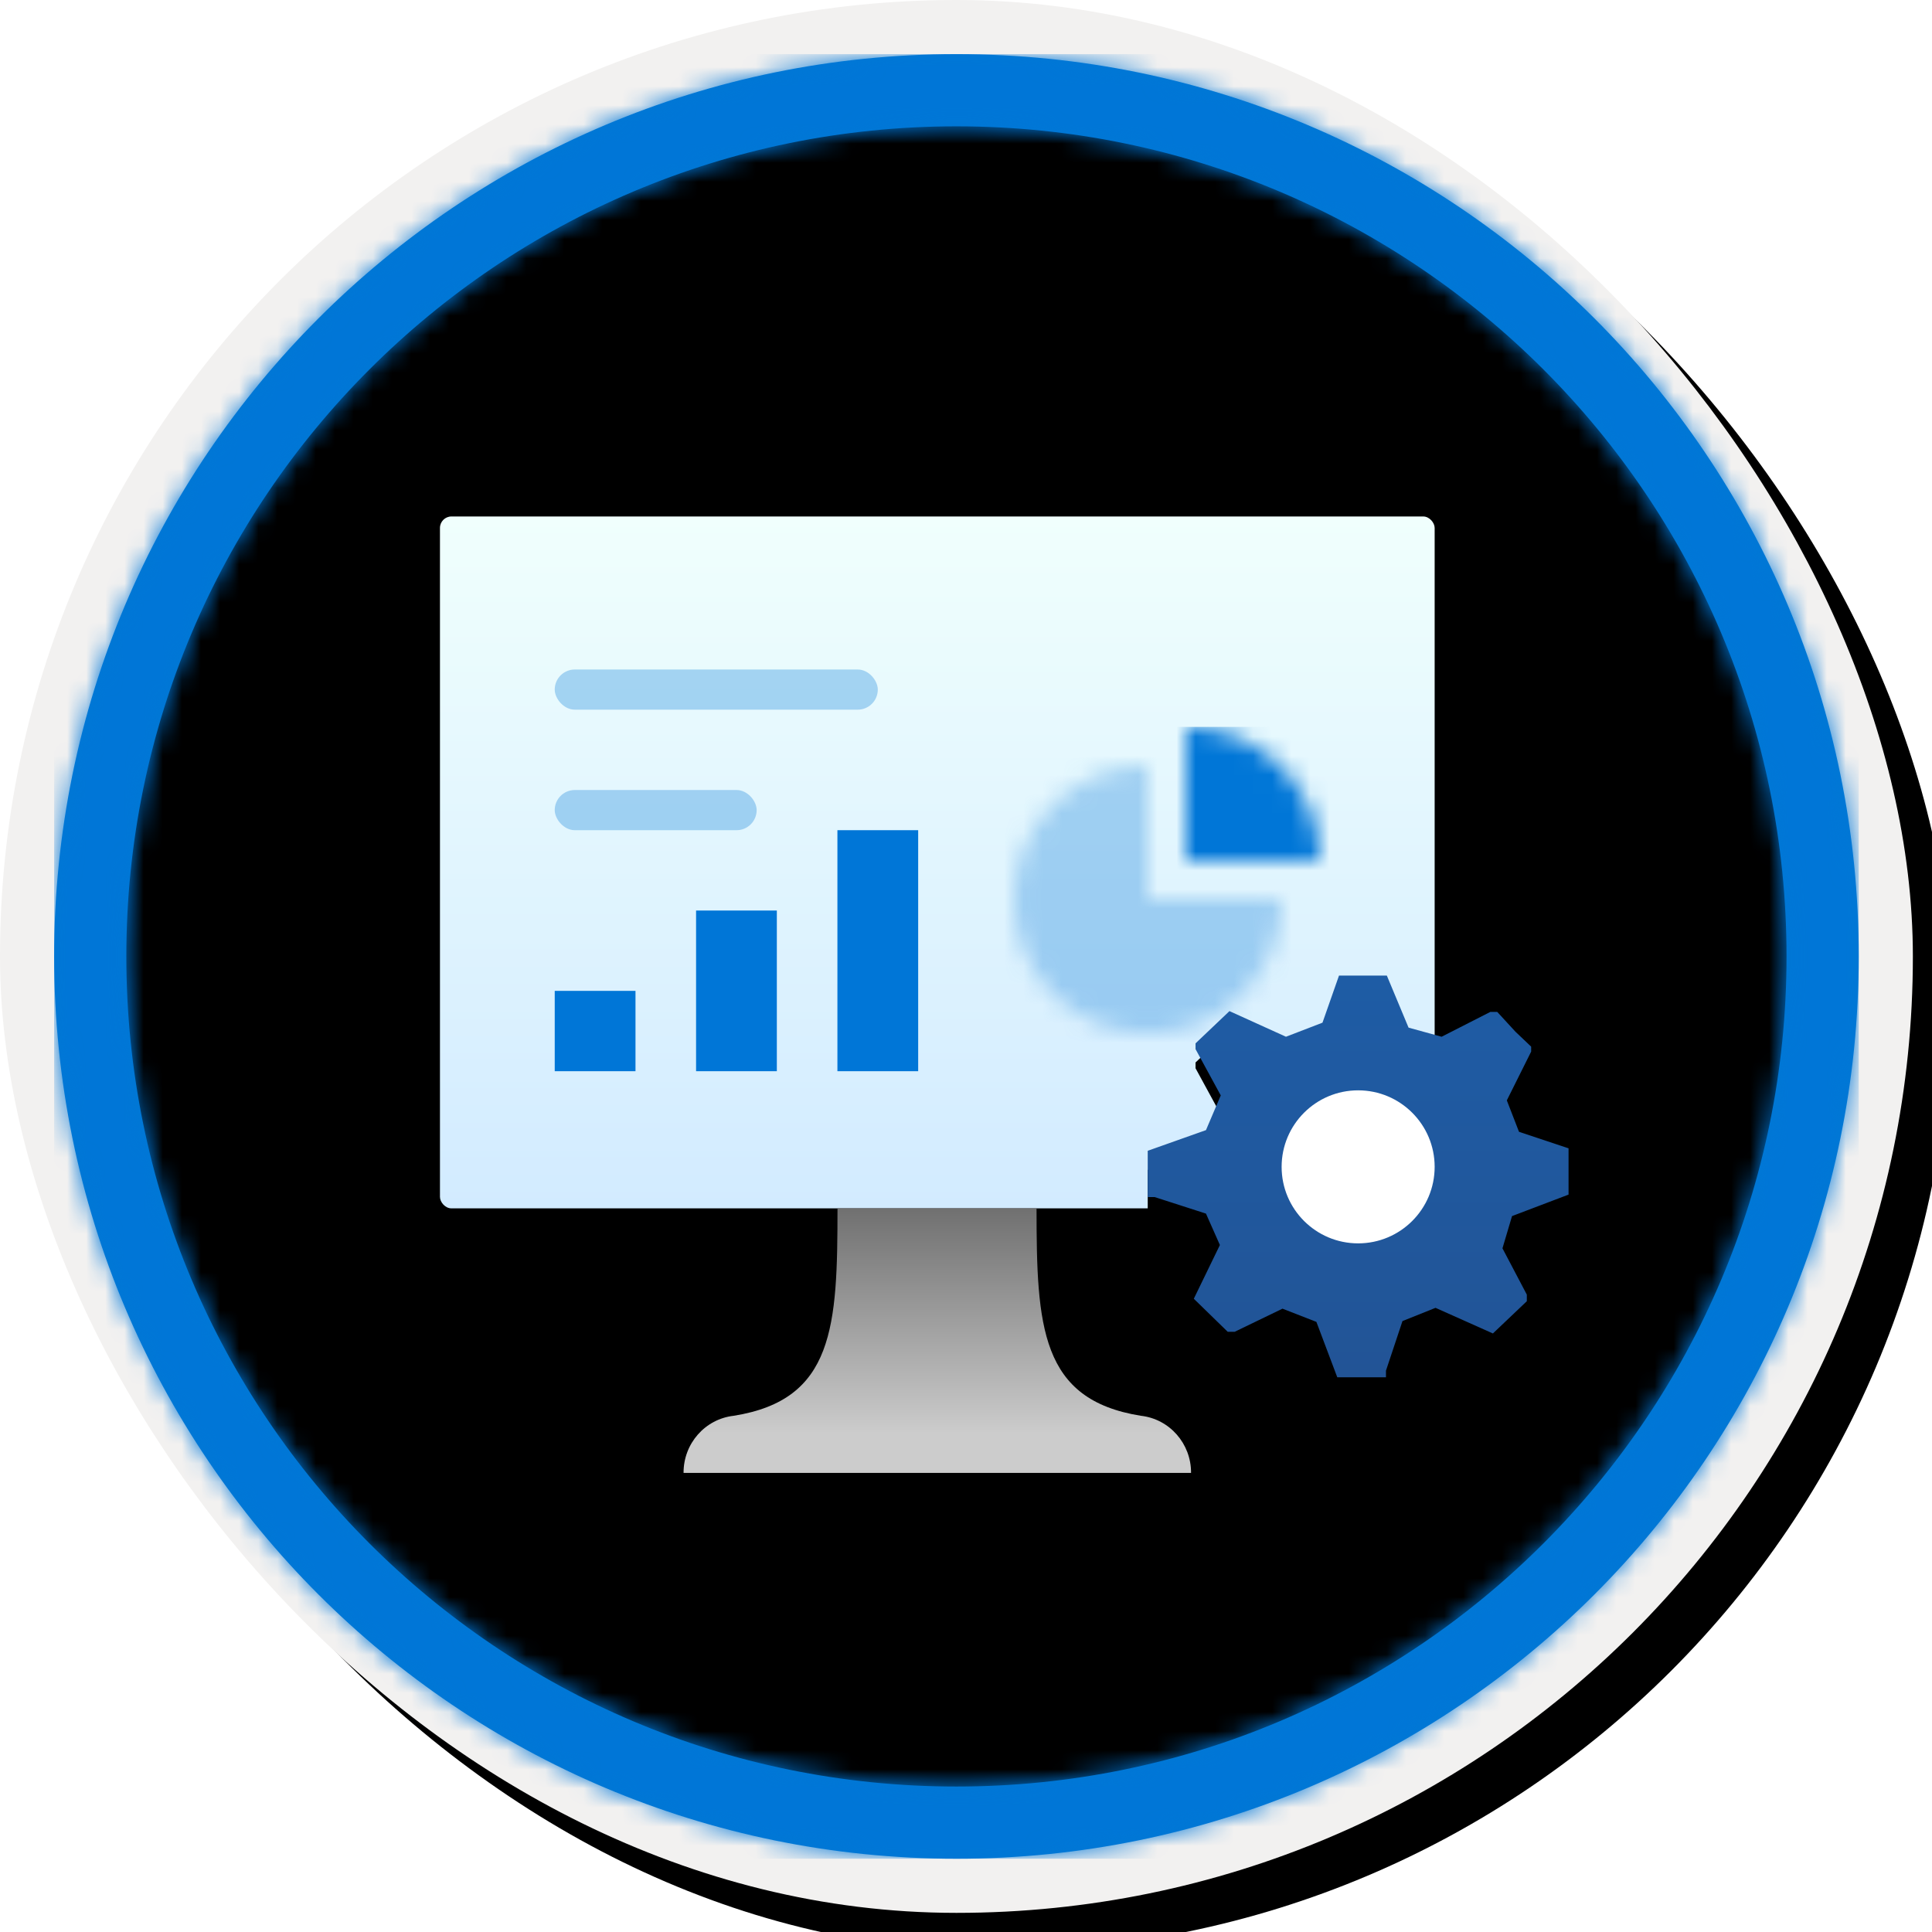 <?xml version="1.0" encoding="UTF-8"?>
<svg width="101px" height="101px" viewBox="0 0 101 101" version="1.1" xmlns="http://www.w3.org/2000/svg" xmlns:xlink="http://www.w3.org/1999/xlink">
    <!-- Generator: Sketch 63.1 (92452) - https://sketch.com -->
    <title>Configure Apps in Finance and Operations/Configure-your-user-interface-in-Finance-and-Operations-apps</title>
    <desc>Created with Sketch.</desc>
    <defs>
        <rect id="path-1" x="0" y="0" width="94.34" height="94.34" rx="47.17"></rect>
        <linearGradient x1="77.83%" y1="11.2%" x2="-99.689%" y2="253.808%" id="linearGradient-3">
            <stop stop-color="#FFFFFF" offset="0%"></stop>
            <stop stop-color="#000000" stop-opacity="0.5" offset="100%"></stop>
        </linearGradient>
        <rect id="path-4" x="0" y="0" width="94.34" height="94.34"></rect>
        <rect id="path-5" x="0" y="0" width="100" height="100" rx="50"></rect>
        <filter x="-0.5%" y="-0.5%" width="102.0%" height="102.0%" filterUnits="objectBoundingBox" id="filter-6">
            <feOffset dx="1" dy="1" in="SourceAlpha" result="shadowOffsetOuter1"></feOffset>
            <feMorphology radius="4" operator="erode" in="SourceAlpha" result="shadowInner"></feMorphology>
            <feOffset dx="1" dy="1" in="shadowInner" result="shadowInner"></feOffset>
            <feComposite in="shadowOffsetOuter1" in2="shadowInner" operator="out" result="shadowOffsetOuter1"></feComposite>
            <feColorMatrix values="0 0 0 0 0   0 0 0 0 0   0 0 0 0 0  0 0 0 0.15 0" type="matrix" in="shadowOffsetOuter1"></feColorMatrix>
        </filter>
        <path d="M50,2.83 C76.051,2.83 97.17,23.949 97.17,50 C97.17,76.051 76.051,97.17 50,97.17 C23.949,97.17 2.83,76.051 2.83,50 C2.83,23.949 23.949,2.83 50,2.83 Z M50,6.604 C26.033,6.604 6.604,26.033 6.604,50 C6.604,73.967 26.033,93.396 50,93.396 C73.967,93.396 93.396,73.967 93.396,50 C93.396,26.033 73.967,6.604 50,6.604 Z" id="path-7"></path>
        <linearGradient x1="50%" y1="100%" x2="50%" y2="0%" id="linearGradient-9">
            <stop stop-color="#D2EBFF" offset="0%"></stop>
            <stop stop-color="#F0FFFD" offset="100%"></stop>
        </linearGradient>
        <linearGradient x1="50%" y1="100%" x2="50%" y2="0%" id="linearGradient-10">
            <stop stop-color="#CCCCCC" offset="15%"></stop>
            <stop stop-color="#707070" offset="100%"></stop>
        </linearGradient>
        <path d="M0,7 C0,10.866 3.134,14 7,14 L7,14 C10.866,14 14,10.866 14,7 L14,7 L7,7 L7,0 C3.134,0 0,3.134 0,7 L0,7 Z" id="path-11"></path>
        <path d="M0,7 L7,7 C7,3.134 3.866,0 0,0 L0,0 L0,7 Z" id="path-13"></path>
        <linearGradient x1="50%" y1="0%" x2="50%" y2="100%" id="linearGradient-15">
            <stop stop-color="#1E5CA5" offset="0%"></stop>
            <stop stop-color="#225496" offset="100%"></stop>
        </linearGradient>
        <path d="M22,11.451 L22,9.031 L19.409,8.167 L18.773,6.525 L20.045,3.975 L20.045,3.716 L19.227,2.938 L18.273,1.901 L17.909,1.901 L15.364,3.198 L13.636,2.722 L12.5,0 L10,0 L9.136,2.463 L7.227,3.198 L4.273,1.858 L2.5,3.543 L2.5,3.846 L3.818,6.265 L3.045,8.08 L0,9.16 L0,11.58 L0.364,11.58 L3.045,12.444 L3.773,14.086 L2.409,16.895 L4.182,18.623 L4.545,18.623 L7.045,17.414 L8.818,18.105 L9.909,21 L12.455,21 L12.455,20.654 L13.318,18.062 L15.045,17.37 L18.045,18.71 L19.818,17.025 L19.818,16.679 L18.545,14.259 L19.045,12.574 L22,11.451 Z M11.182,13.5 C9.288,13.306 7.857,11.853 7.857,10.125 C7.857,8.397 9.288,6.944 11.182,6.75 C12.171,6.739 13.124,7.087 13.828,7.717 C14.532,8.347 14.928,9.207 14.928,10.104 C14.941,11.008 14.551,11.878 13.845,12.518 C13.14,13.157 12.18,13.511 11.182,13.5 Z" id="path-16"></path>
        <filter x="-2.3%" y="-2.4%" width="104.5%" height="109.5%" filterUnits="objectBoundingBox" id="filter-17">
            <feOffset dx="0" dy="1" in="SourceAlpha" result="shadowOffsetOuter1"></feOffset>
            <feColorMatrix values="0 0 0 0 0   0 0 0 0 0   0 0 0 0 0  0 0 0 0.1 0" type="matrix" in="shadowOffsetOuter1"></feColorMatrix>
        </filter>
    </defs>
    <g id="Badges" stroke="none" stroke-width="1" fill="none" fill-rule="evenodd">
        <g id="Configure-Apps-in-Finance-and-Operations" transform="translate(-160, -510)">
            <g id="Configure-Apps-in-Finance-and-Operations/Configure-your-user-interface-in-Finance-and-Operations-apps" transform="translate(160, 510)">
                <g id="Badge-Plates/Circle">
                    <g id="BG" transform="translate(2.83, 2.83)">
                        <mask id="mask-2" fill="white">
                            <use xlink:href="#path-1"></use>
                        </mask>
                        <g></g>
                        <g id="Colors/Microsoft-365/BG-Solid-Badge" mask="url(#mask-2)">
                            <g id="Rectangle">
                                <use fill="#0078D4" xlink:href="#path-4"></use>
                                <use fill-opacity="0.4" fill="url(#linearGradient-3)" xlink:href="#path-4"></use>
                            </g>
                        </g>
                    </g>
                    <g id="Border">
                        <g id="White-Border">
                            <use fill="black" fill-opacity="1" filter="url(#filter-6)" xlink:href="#path-5"></use>
                            <rect stroke="#F2F1F0" stroke-width="4" stroke-linejoin="square" x="2" y="2" width="96" height="96" rx="48"></rect>
                        </g>
                        <mask id="mask-8" fill="white">
                            <use xlink:href="#path-7"></use>
                        </mask>
                        <use id="Boarder" fill="#0078D4" fill-rule="nonzero" xlink:href="#path-7"></use>
                        <g id="Colors/Microsoft-365/Border" mask="url(#mask-8)" fill="#0076D7">
                            <g transform="translate(2.83, 2.83)" id="Microsoft-365/Border">
                                <rect x="0" y="0" width="94.34" height="94.34"></rect>
                            </g>
                        </g>
                    </g>
                </g>
                <g id="Group-4" transform="translate(23, 27)">
                    <g id="Computer" fill-rule="nonzero">
                        <rect id="Rectangle" fill="url(#linearGradient-9)" x="0" y="0" width="52" height="36.17" rx="0.6"></rect>
                        <path d="M36.642,47.013 C31.395,46.177 31.188,42.353 31.188,36.17 L20.782,36.17 C20.782,42.353 20.605,46.177 15.358,47.013 C13.858,47.181 12.726,48.471 12.735,50 L39.265,50 C39.274,48.471 38.142,47.181 36.642,47.013 Z" id="Path" fill="url(#linearGradient-10)"></path>
                    </g>
                    <g id="Group-11" transform="translate(30, 13)">
                        <mask id="mask-12" fill="white">
                            <use xlink:href="#path-11"></use>
                        </mask>
                        <g id="Clip-10"></g>
                        <polygon id="Fill-9" fill-opacity="0.302" fill="#0076D7" mask="url(#mask-12)" points="-1.077 15.077 15.077 15.077 15.077 -1.077 -1.077 -1.077"></polygon>
                    </g>
                    <g id="Group-14" transform="translate(39, 11)">
                        <mask id="mask-14" fill="white">
                            <use xlink:href="#path-13"></use>
                        </mask>
                        <g id="Clip-13"></g>
                        <polygon id="Fill-12" fill="#0076D7" mask="url(#mask-14)" points="-1 8 8 8 8 0 -1 0"></polygon>
                    </g>
                    <g id="Computer" transform="translate(6, 8)" fill="#0076D7" fill-rule="nonzero">
                        <rect id="Rectangle" fill-opacity="0.304" x="0" y="0" width="16.889" height="2.1" rx="1.05"></rect>
                        <rect id="Rectangle" fill-opacity="0.304" x="0" y="6.3" width="10.556" height="2.1" rx="1.05"></rect>
                        <rect id="Rectangle" x="0" y="16.8" width="4.222" height="4.2"></rect>
                        <rect id="Rectangle" x="7.389" y="12.6" width="4.222" height="8.4"></rect>
                        <rect id="Rectangle" x="14.778" y="8.4" width="4.222" height="12.6"></rect>
                    </g>
                </g>
                <g id="Group-22" transform="translate(60, 51)">
                    <g id="a30ee4c9-49d5-4d00-a305-a6a3597e53b7" fill-rule="nonzero">
                        <g id="Shape">
                            <use fill="black" fill-opacity="1" filter="url(#filter-17)" xlink:href="#path-16"></use>
                            <use fill="url(#linearGradient-15)" xlink:href="#path-16"></use>
                        </g>
                    </g>
                    <circle id="Oval" fill="#FFFFFF" cx="11" cy="10" r="4"></circle>
                </g>
            </g>
        </g>
    </g>
</svg>